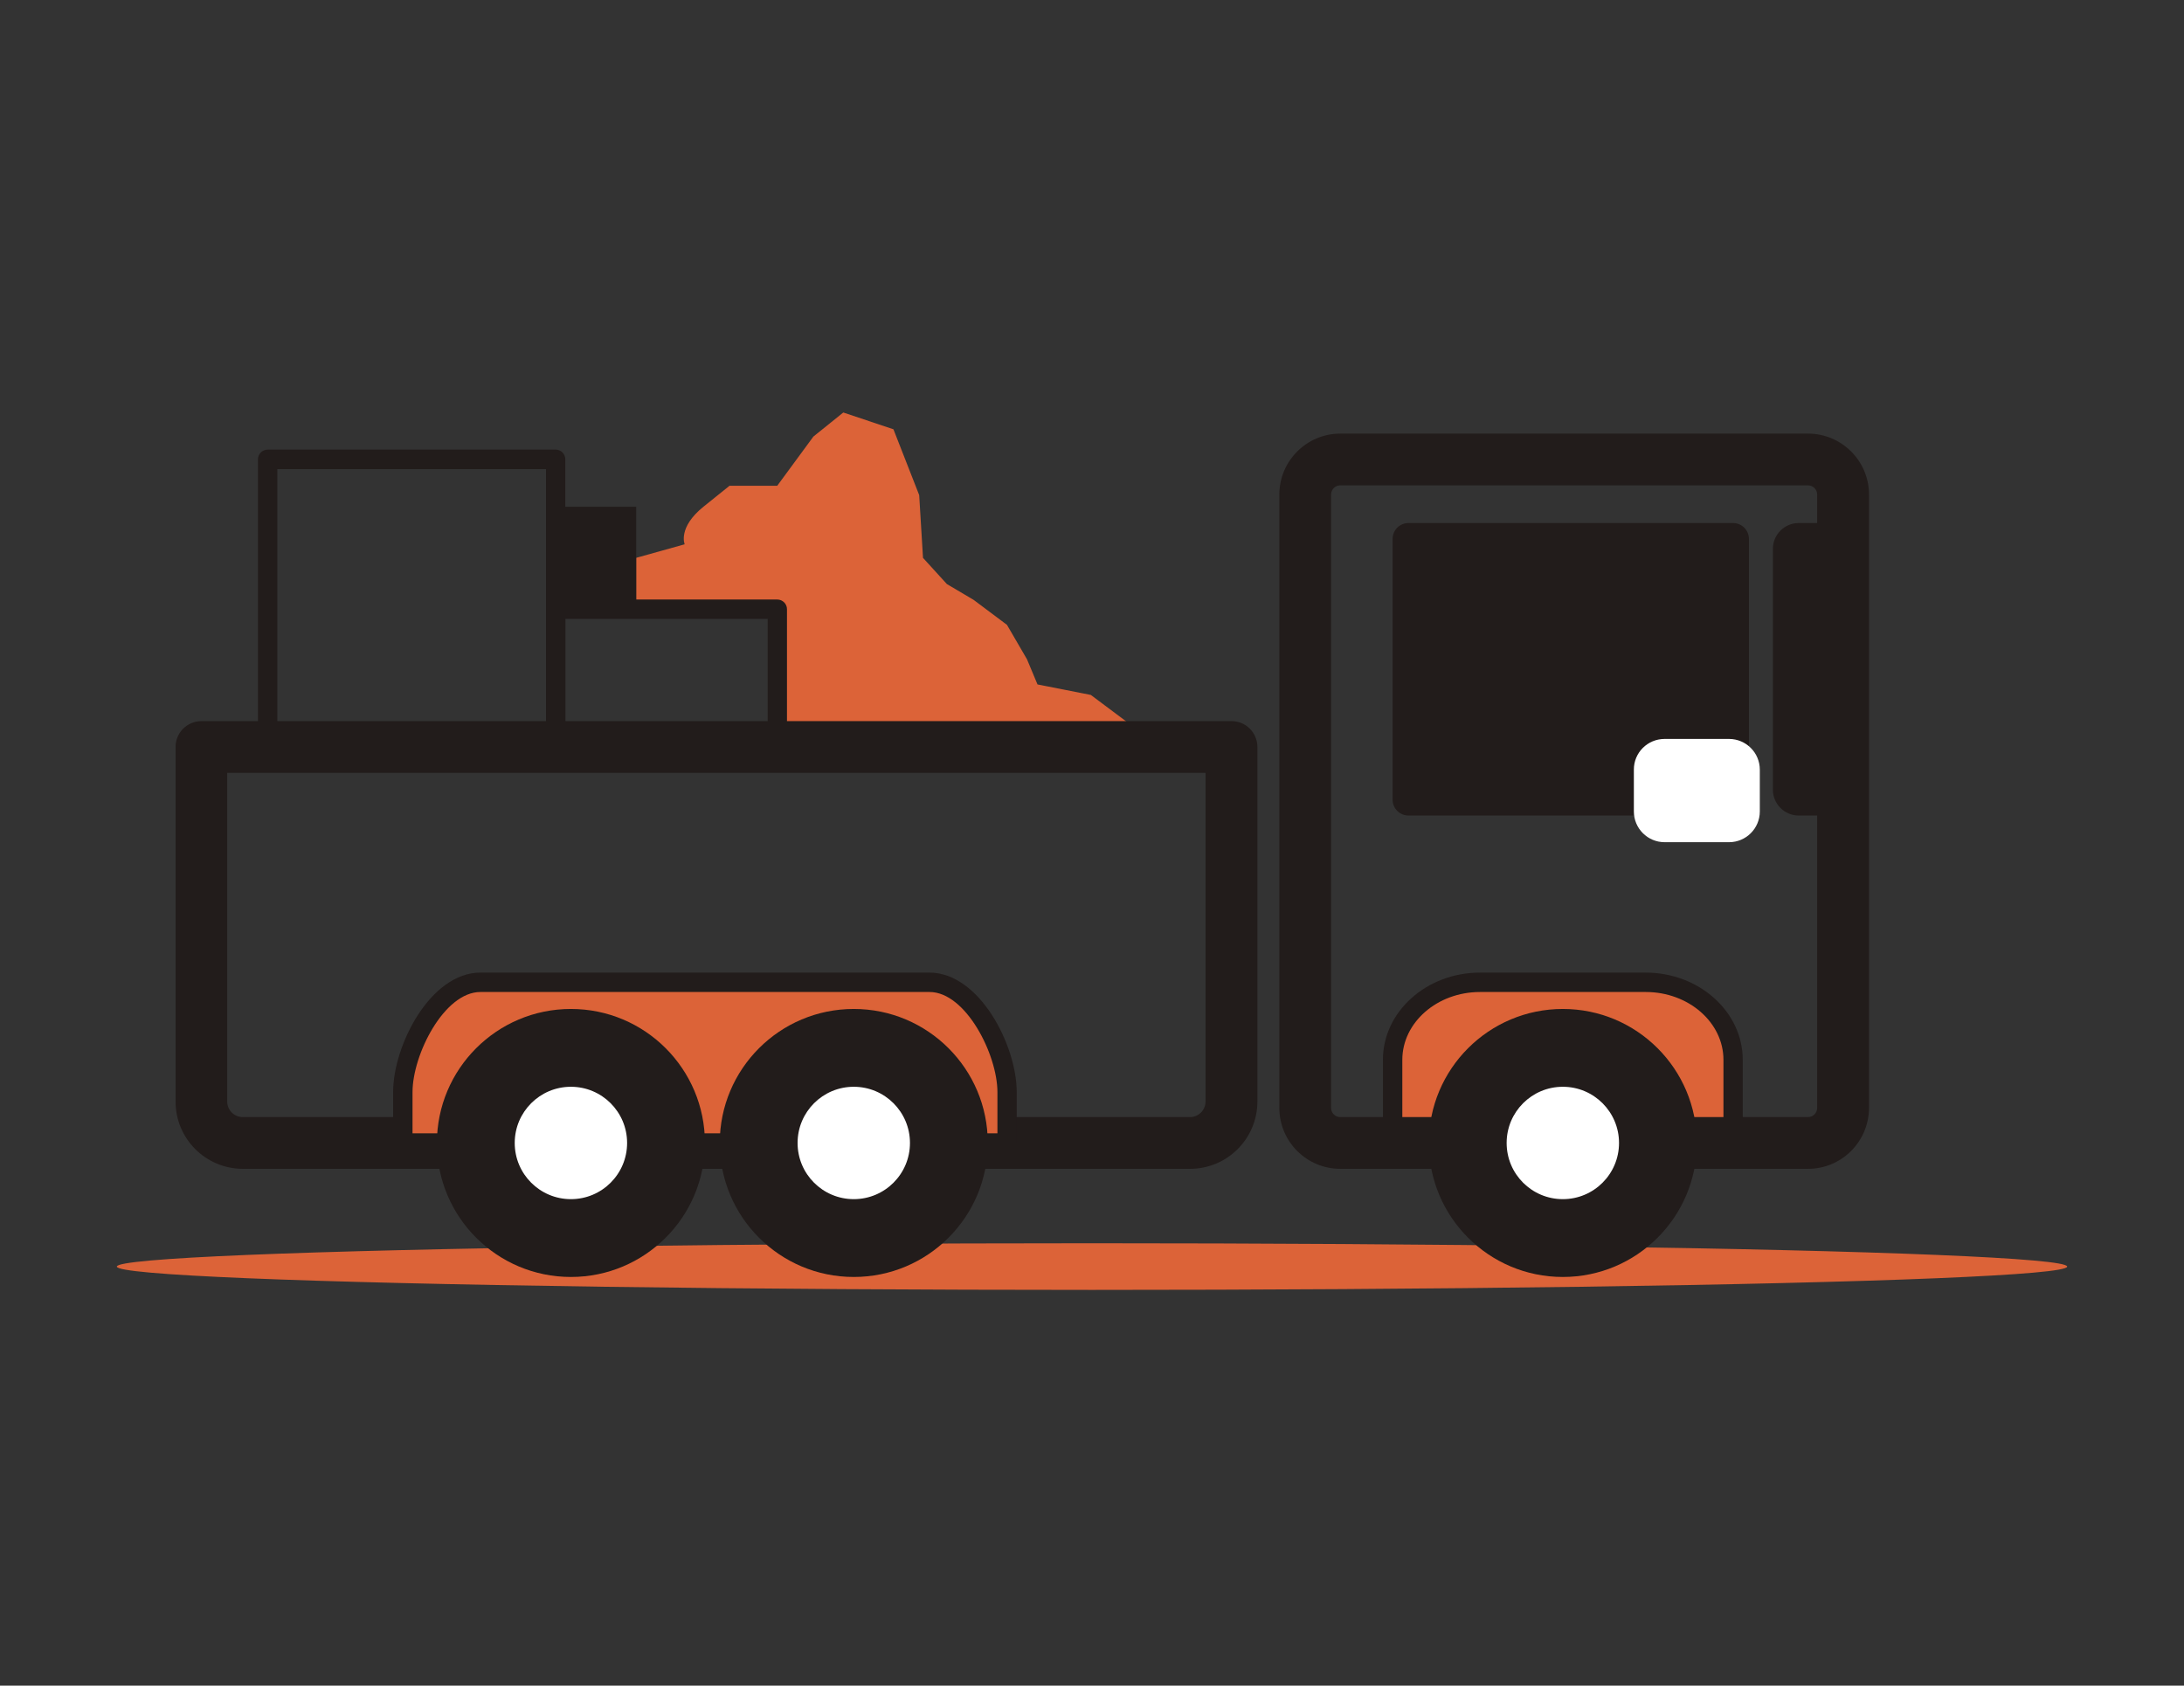 <?xml version="1.0" encoding="utf-8"?>
<!-- Generator: Adobe Illustrator 26.2.1, SVG Export Plug-In . SVG Version: 6.00 Build 0)  -->
<svg version="1.1" id="Capa_1" xmlns="http://www.w3.org/2000/svg" xmlns:xlink="http://www.w3.org/1999/xlink" x="0px" y="0px"
	 viewBox="0 0 206 159" style="enable-background:new 0 0 206 159;" xml:space="preserve">
<rect x="0" y="0" width="206" height="159" fill="#333333" stroke="none"/>
<style type="text/css">
	.st0{fill:#DC6338;}
	.st1{fill:#221C1B;}
	.st2{fill:#FFFFFF;}
</style>
<g id="Grupo_645" transform="translate(-106.5 -1713.5)">
	<g id="Grupo_351" transform="translate(1194 2324)">
		<path id="Trazado_1090" class="st0" d="M-978.05-540.04l-6.56-4.91l-5.03-0.99l-0.99-2.37l-1.89-3.25l-3.15-2.36l-2.52-1.49
			l-2.25-2.47l-0.36-5.92l-2.43-6.21l-4.73-1.58l-2.82,2.27l-3.41,4.64h-4.5l-2.45,1.97c-2.45,1.97-1.78,3.55-1.78,3.55l-4.58,1.28
			v4.83h13.3v13L-978.05-540.04z"/>
		<path id="Trazado_1091" class="st1" d="M-975.25-500.25h-89.34c-3.51,0-6.35-2.84-6.35-6.35v-33.44c0-1.35,1.09-2.44,2.44-2.44
			h97.16c1.35,0,2.44,1.09,2.44,2.44v33.44C-968.9-503.09-971.75-500.25-975.25-500.25z M-1066.07-537.6v31
			c0,0.81,0.66,1.47,1.47,1.47h89.34c0.81,0,1.47-0.66,1.47-1.47v-31H-1066.07z"/>
		<path id="Trazado_1092" class="st0" d="M-992.51-502.69v-4.8c0-4.02-3.29-10.37-7.32-10.37h-42.36c-4.03,0-7.32,6.34-7.32,10.37
			v4.8H-992.51z"/>
		<path id="Trazado_1093" class="st0" d="M-932.28-517.85h-15.62c-4.54,0-8.25,3.29-8.25,7.32v7.85h32.12v-7.85
			C-924.03-514.56-927.74-517.85-932.28-517.85z"/>
		<path id="Trazado_1094" class="st1" d="M-992.51-501.77h-57c-0.5,0-0.91-0.41-0.91-0.91c0,0,0,0,0,0v-4.8
			c0-4.44,3.53-11.28,8.23-11.28h42.36c4.7,0,8.23,6.84,8.23,11.28v4.8C-991.59-502.18-992-501.77-992.51-501.77z M-1048.59-503.6
			h55.17v-3.88c0-3.56-2.99-9.45-6.4-9.45h-42.37c-3.41,0-6.4,5.89-6.4,9.45L-1048.59-503.6z"/>
		<path id="Trazado_1095" class="st1" d="M-924.03-501.77h-32.12c-0.5,0-0.91-0.41-0.91-0.91v-7.85c0-4.54,4.11-8.23,9.16-8.23
			h15.62c5.05,0,9.16,3.69,9.16,8.23v7.85C-923.12-502.18-923.53-501.77-924.03-501.77z M-955.23-503.6h30.29v-6.93
			c0-3.53-3.29-6.4-7.33-6.4h-15.63c-4.04,0-7.33,2.87-7.33,6.4L-955.23-503.6z"/>
		<ellipse id="Elipse_96" class="st0" cx="-984.5" cy="-491.03" rx="91.98" ry="2.2"/>
		<path id="Trazado_1096" class="st1" d="M-916.96-500.25h-44.12c-3.17,0-5.75-2.57-5.75-5.75v-57.85c0-3.17,2.58-5.75,5.75-5.75
			h44.12c3.17,0,5.75,2.58,5.75,5.75V-506C-911.22-502.82-913.79-500.25-916.96-500.25z M-961.08-564.72
			c-0.48,0-0.87,0.39-0.87,0.87l0,0V-506c0,0.48,0.39,0.87,0.87,0.87h44.11c0.48,0,0.87-0.39,0.87-0.87v-57.85
			c0-0.48-0.39-0.87-0.87-0.87L-961.08-564.72z"/>
		<g id="Grupo_350" transform="translate(120.333 10.405)">
			<path id="Rectángulo_1661" class="st1" d="M-1074.98-571.57h30.61c0.83,0,1.5,0.67,1.5,1.5v24.59c0,0.83-0.67,1.5-1.5,1.5
				h-30.61c-0.83,0-1.5-0.67-1.5-1.5v-24.59C-1076.48-570.9-1075.81-571.57-1074.98-571.57z"/>
			<path id="Trazado_1097" class="st1" d="M-1033.99-571.57h-4.18c-1.35,0-2.44,1.09-2.44,2.44c0,0,0,0,0,0v22.71
				c0,1.35,1.09,2.44,2.44,2.44h4.18V-571.57z"/>
		</g>
		<ellipse id="Elipse_97" class="st1" cx="-1033.65" cy="-502.69" rx="12.64" ry="12.64"/>
		<ellipse id="Elipse_98" class="st1" cx="-1006.97" cy="-502.69" rx="12.64" ry="12.64"/>
		<ellipse id="Elipse_99" class="st1" cx="-940.09" cy="-502.69" rx="12.64" ry="12.64"/>
		<ellipse id="Elipse_100" class="st2" cx="-940.09" cy="-502.69" rx="5.3" ry="5.3"/>
		<ellipse id="Elipse_101" class="st2" cx="-1006.97" cy="-502.69" rx="5.3" ry="5.3"/>
		<ellipse id="Elipse_102" class="st2" cx="-1033.65" cy="-502.69" rx="5.3" ry="5.3"/>
		<path id="Rectángulo_1662" class="st2" d="M-930.49-540.8h6.08c1.6,0,2.9,1.3,2.9,2.9v3.94c0,1.6-1.3,2.9-2.9,2.9h-6.08
			c-1.6,0-2.9-1.3-2.9-2.9v-3.94C-933.4-539.5-932.1-540.8-930.49-540.8z"/>
		<path id="Trazado_1098" class="st1" d="M-1035.09-539.74h-27.17c-0.5,0-0.91-0.41-0.91-0.92v-26.51c0-0.51,0.41-0.91,0.91-0.92
			h27.17c0.51,0,0.91,0.41,0.91,0.92v26.51C-1034.17-540.15-1034.58-539.74-1035.09-539.74L-1035.09-539.74z M-1061.34-541.57h25.34
			v-24.68h-25.34V-541.57z"/>
		<path id="Trazado_1099" class="st1" d="M-1014.18-539.12h-20.9c-0.51,0-0.91-0.41-0.92-0.92v-13c0-0.5,0.41-0.91,0.92-0.91h20.9
			c0.5,0,0.91,0.41,0.91,0.91v13C-1013.27-539.53-1013.68-539.12-1014.18-539.12z M-1034.17-540.95h19.08v-11.17h-19.08
			L-1034.17-540.95z"/>
		<rect id="Rectángulo_1663" x="-1035.09" y="-562.7" class="st1" width="7.6" height="9.66"/>
	</g>
</g>
</svg>
